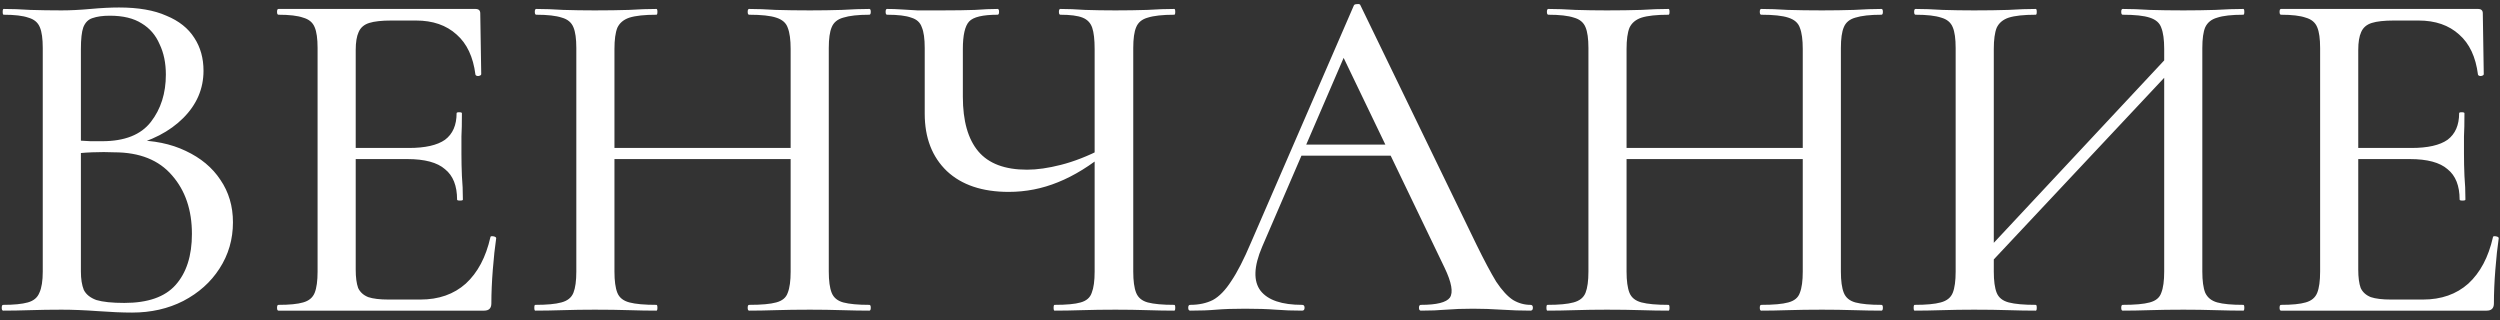 <?xml version="1.0" encoding="UTF-8"?> <svg xmlns="http://www.w3.org/2000/svg" width="242" height="31" viewBox="0 0 242 31" fill="none"><rect x="0" y="0" width="242" height="31" fill="#333333" stroke="none"/><path d="M12.41 14.183L12.924 13.575C14.856 13.575 16.538 13.918 17.971 14.604C19.435 15.289 20.556 16.223 21.335 17.407C22.145 18.591 22.55 19.962 22.55 21.519C22.55 23.17 22.114 24.666 21.242 26.005C20.401 27.313 19.232 28.357 17.737 29.136C16.273 29.883 14.622 30.257 12.784 30.257C11.849 30.257 10.743 30.21 9.466 30.117C8.189 30.024 7.021 29.977 5.962 29.977C4.903 29.977 3.89 29.992 2.924 30.024C1.959 30.055 1.087 30.07 0.308 30.07C0.214 30.07 0.168 29.977 0.168 29.79C0.168 29.603 0.214 29.51 0.308 29.51C1.336 29.51 2.13 29.432 2.691 29.276C3.252 29.12 3.625 28.809 3.812 28.341C4.03 27.874 4.139 27.189 4.139 26.285V4.651C4.139 3.747 4.046 3.077 3.859 2.641C3.672 2.174 3.298 1.863 2.738 1.707C2.208 1.52 1.414 1.426 0.354 1.426C0.292 1.426 0.261 1.333 0.261 1.146C0.261 0.959 0.292 0.866 0.354 0.866C1.133 0.866 1.99 0.897 2.924 0.959C3.89 0.99 4.903 1.006 5.962 1.006C6.803 1.006 7.737 0.959 8.765 0.866C9.793 0.772 10.712 0.725 11.522 0.725C13.391 0.725 14.918 0.99 16.102 1.52C17.317 2.018 18.22 2.735 18.812 3.669C19.404 4.573 19.7 5.632 19.7 6.847C19.7 8.591 19.046 10.118 17.737 11.426C16.429 12.734 14.653 13.653 12.41 14.183ZM10.634 1.52C9.949 1.52 9.388 1.598 8.952 1.753C8.547 1.878 8.251 2.174 8.065 2.641C7.909 3.077 7.831 3.778 7.831 4.744V13.903L6.289 13.529C7.286 13.591 8.111 13.638 8.765 13.669C9.42 13.669 9.793 13.669 9.887 13.669C12.068 13.669 13.641 13.046 14.606 11.8C15.572 10.554 16.055 9.027 16.055 7.221C16.055 6.099 15.852 5.118 15.447 4.277C15.074 3.405 14.497 2.735 13.719 2.267C12.94 1.769 11.912 1.52 10.634 1.52ZM12.036 29.323C14.31 29.323 15.961 28.746 16.989 27.594C18.049 26.41 18.578 24.759 18.578 22.641C18.578 20.335 17.94 18.451 16.662 16.987C15.385 15.491 13.516 14.744 11.055 14.744C10.432 14.713 9.716 14.713 8.906 14.744C8.096 14.775 7.27 14.853 6.429 14.977L7.831 14.463V26.285C7.831 27.002 7.924 27.594 8.111 28.061C8.329 28.497 8.734 28.824 9.326 29.042C9.949 29.229 10.853 29.323 12.036 29.323ZM46.863 30.07H26.957C26.863 30.07 26.817 29.977 26.817 29.79C26.817 29.603 26.863 29.51 26.957 29.51C28.016 29.51 28.811 29.432 29.34 29.276C29.901 29.12 30.275 28.809 30.462 28.341C30.648 27.874 30.742 27.189 30.742 26.285V4.651C30.742 3.747 30.648 3.077 30.462 2.641C30.275 2.174 29.901 1.863 29.34 1.707C28.811 1.52 28.016 1.426 26.957 1.426C26.863 1.426 26.817 1.333 26.817 1.146C26.817 0.959 26.863 0.866 26.957 0.866H46.022C46.333 0.866 46.489 1.006 46.489 1.286L46.583 7.174C46.583 7.267 46.489 7.33 46.302 7.361C46.146 7.361 46.053 7.314 46.022 7.221C45.804 5.507 45.196 4.214 44.199 3.342C43.203 2.439 41.894 1.987 40.274 1.987H37.891C36.957 1.987 36.24 2.065 35.742 2.221C35.243 2.377 34.901 2.672 34.714 3.109C34.527 3.514 34.433 4.09 34.433 4.837V26.099C34.433 26.846 34.511 27.438 34.667 27.874C34.854 28.279 35.181 28.575 35.648 28.762C36.116 28.918 36.77 28.996 37.611 28.996H40.695C42.471 28.996 43.935 28.482 45.087 27.454C46.24 26.394 47.034 24.899 47.47 22.968C47.47 22.874 47.564 22.843 47.751 22.874C47.938 22.905 48.031 22.968 48.031 23.061C47.907 23.902 47.797 24.915 47.704 26.099C47.611 27.282 47.564 28.372 47.564 29.369C47.564 29.837 47.33 30.07 46.863 30.07ZM44.246 19.323C44.246 17.983 43.857 17.002 43.078 16.379C42.33 15.725 41.115 15.398 39.433 15.398H32.658V14.323H39.573C41.162 14.323 42.33 14.058 43.078 13.529C43.826 12.968 44.199 12.111 44.199 10.959C44.199 10.896 44.277 10.865 44.433 10.865C44.62 10.865 44.713 10.896 44.713 10.959C44.713 11.925 44.698 12.672 44.667 13.202C44.667 13.731 44.667 14.292 44.667 14.884C44.667 15.6 44.682 16.317 44.713 17.033C44.776 17.75 44.807 18.513 44.807 19.323C44.807 19.385 44.713 19.416 44.526 19.416C44.34 19.416 44.246 19.385 44.246 19.323ZM76.534 4.744C76.534 3.841 76.441 3.155 76.254 2.688C76.098 2.221 75.725 1.894 75.133 1.707C74.572 1.52 73.7 1.426 72.516 1.426C72.422 1.426 72.376 1.333 72.376 1.146C72.376 0.959 72.422 0.866 72.516 0.866C73.263 0.866 74.12 0.897 75.086 0.959C76.083 0.99 77.189 1.006 78.403 1.006C79.463 1.006 80.491 0.99 81.488 0.959C82.516 0.897 83.403 0.866 84.151 0.866C84.245 0.866 84.291 0.959 84.291 1.146C84.291 1.333 84.245 1.426 84.151 1.426C83.061 1.426 82.22 1.52 81.628 1.707C81.067 1.863 80.693 2.174 80.506 2.641C80.319 3.077 80.226 3.747 80.226 4.651V26.285C80.226 27.189 80.319 27.874 80.506 28.341C80.693 28.809 81.067 29.12 81.628 29.276C82.22 29.432 83.061 29.51 84.151 29.51C84.245 29.51 84.291 29.603 84.291 29.79C84.291 29.977 84.245 30.07 84.151 30.07C83.403 30.07 82.516 30.055 81.488 30.024C80.491 29.992 79.463 29.977 78.403 29.977C77.189 29.977 76.083 29.992 75.086 30.024C74.12 30.055 73.263 30.07 72.516 30.07C72.422 30.07 72.376 29.977 72.376 29.79C72.376 29.603 72.422 29.51 72.516 29.51C73.7 29.51 74.572 29.432 75.133 29.276C75.725 29.12 76.098 28.809 76.254 28.341C76.441 27.874 76.534 27.189 76.534 26.285V4.744ZM57.516 15.398V14.323H78.17V15.398H57.516ZM55.788 26.285V4.651C55.788 3.747 55.694 3.077 55.507 2.641C55.32 2.174 54.946 1.863 54.386 1.707C53.825 1.52 52.999 1.426 51.909 1.426C51.816 1.426 51.769 1.333 51.769 1.146C51.769 0.959 51.816 0.866 51.909 0.866C52.688 0.866 53.56 0.897 54.526 0.959C55.492 0.99 56.504 1.006 57.563 1.006C58.809 1.006 59.915 0.99 60.881 0.959C61.878 0.897 62.765 0.866 63.544 0.866C63.606 0.866 63.638 0.959 63.638 1.146C63.638 1.333 63.606 1.426 63.544 1.426C62.392 1.426 61.519 1.52 60.928 1.707C60.367 1.894 59.977 2.221 59.759 2.688C59.572 3.155 59.479 3.841 59.479 4.744V26.285C59.479 27.189 59.572 27.874 59.759 28.341C59.946 28.809 60.336 29.12 60.928 29.276C61.519 29.432 62.392 29.51 63.544 29.51C63.606 29.51 63.638 29.603 63.638 29.79C63.638 29.977 63.606 30.07 63.544 30.07C62.734 30.07 61.846 30.055 60.881 30.024C59.915 29.992 58.809 29.977 57.563 29.977C56.504 29.977 55.476 29.992 54.479 30.024C53.482 30.055 52.594 30.07 51.816 30.07C51.753 30.07 51.722 29.977 51.722 29.79C51.722 29.603 51.753 29.51 51.816 29.51C52.937 29.51 53.778 29.432 54.339 29.276C54.931 29.12 55.32 28.809 55.507 28.341C55.694 27.874 55.788 27.189 55.788 26.285ZM105.961 4.744C105.961 3.841 105.883 3.155 105.727 2.688C105.571 2.221 105.26 1.894 104.793 1.707C104.325 1.52 103.609 1.426 102.643 1.426C102.55 1.426 102.503 1.333 102.503 1.146C102.503 0.959 102.55 0.866 102.643 0.866C103.36 0.866 104.154 0.897 105.026 0.959C105.93 0.99 106.911 1.006 107.97 1.006C109.06 1.006 110.088 0.99 111.054 0.959C112.02 0.897 112.892 0.866 113.671 0.866C113.733 0.866 113.764 0.959 113.764 1.146C113.764 1.333 113.733 1.426 113.671 1.426C112.549 1.426 111.693 1.52 111.101 1.707C110.54 1.863 110.166 2.174 109.979 2.641C109.792 3.077 109.699 3.747 109.699 4.651V26.285C109.699 27.189 109.792 27.874 109.979 28.341C110.166 28.809 110.54 29.12 111.101 29.276C111.693 29.432 112.549 29.51 113.671 29.51C113.733 29.51 113.764 29.603 113.764 29.79C113.764 29.977 113.733 30.07 113.671 30.07C112.892 30.07 112.02 30.055 111.054 30.024C110.088 29.992 109.06 29.977 107.97 29.977C106.817 29.977 105.743 29.992 104.746 30.024C103.78 30.055 102.892 30.07 102.082 30.07C102.02 30.07 101.989 29.977 101.989 29.79C101.989 29.603 102.02 29.51 102.082 29.51C103.235 29.51 104.076 29.432 104.606 29.276C105.166 29.12 105.525 28.809 105.68 28.341C105.867 27.874 105.961 27.189 105.961 26.285V4.744ZM107.176 14.697C105.556 16.037 103.967 17.018 102.409 17.641C100.883 18.264 99.294 18.575 97.643 18.575C95.089 18.575 93.095 17.906 91.662 16.566C90.229 15.195 89.513 13.342 89.513 11.005V4.651C89.513 3.747 89.419 3.077 89.232 2.641C89.076 2.174 88.734 1.863 88.204 1.707C87.706 1.52 86.927 1.426 85.868 1.426C85.774 1.426 85.728 1.333 85.728 1.146C85.728 0.959 85.774 0.866 85.868 0.866C86.335 0.866 86.787 0.881 87.223 0.912C87.659 0.944 88.189 0.975 88.812 1.006C89.435 1.006 90.229 1.006 91.195 1.006C92.472 1.006 93.531 0.99 94.372 0.959C95.213 0.897 95.945 0.866 96.569 0.866C96.662 0.866 96.709 0.959 96.709 1.146C96.709 1.333 96.662 1.426 96.569 1.426C95.135 1.426 94.216 1.644 93.812 2.081C93.407 2.517 93.204 3.405 93.204 4.744V9.37C93.204 11.706 93.703 13.466 94.699 14.65C95.696 15.834 97.269 16.426 99.419 16.426C100.385 16.426 101.475 16.27 102.69 15.959C103.936 15.647 105.291 15.117 106.755 14.37L107.176 14.697ZM125.3 15.071L126.001 13.996H135.627L135.954 15.071H125.3ZM148.15 29.51C148.306 29.51 148.384 29.603 148.384 29.79C148.384 29.977 148.306 30.07 148.15 30.07C147.247 30.07 146.312 30.039 145.346 29.977C144.412 29.915 143.493 29.883 142.59 29.883C141.593 29.883 140.72 29.915 139.973 29.977C139.256 30.039 138.446 30.07 137.543 30.07C137.418 30.07 137.356 29.977 137.356 29.79C137.356 29.603 137.418 29.51 137.543 29.51C139.069 29.51 140.004 29.276 140.347 28.809C140.689 28.31 140.518 27.345 139.833 25.912L129.786 5.024L131.281 2.781L122.17 23.902C121.36 25.802 121.313 27.22 122.029 28.154C122.746 29.058 124.085 29.51 126.048 29.51C126.204 29.51 126.282 29.603 126.282 29.79C126.282 29.977 126.204 30.07 126.048 30.07C125.113 30.07 124.257 30.039 123.478 29.977C122.699 29.915 121.718 29.883 120.534 29.883C119.382 29.883 118.447 29.915 117.731 29.977C117.045 30.039 116.204 30.07 115.207 30.07C115.083 30.07 115.02 29.977 115.02 29.79C115.02 29.603 115.083 29.51 115.207 29.51C116.048 29.51 116.78 29.354 117.403 29.042C118.026 28.7 118.618 28.092 119.179 27.22C119.771 26.348 120.41 25.102 121.095 23.482L131.048 0.539C131.079 0.445 131.188 0.398 131.375 0.398C131.562 0.367 131.671 0.414 131.702 0.539L142.917 23.669C143.664 25.195 144.303 26.394 144.832 27.267C145.393 28.108 145.938 28.7 146.468 29.042C146.997 29.354 147.558 29.51 148.15 29.51ZM174.507 4.744C174.507 3.841 174.413 3.155 174.227 2.688C174.071 2.221 173.697 1.894 173.105 1.707C172.544 1.52 171.672 1.426 170.488 1.426C170.395 1.426 170.348 1.333 170.348 1.146C170.348 0.959 170.395 0.866 170.488 0.866C171.236 0.866 172.093 0.897 173.058 0.959C174.055 0.99 175.161 1.006 176.376 1.006C177.435 1.006 178.463 0.99 179.46 0.959C180.488 0.897 181.376 0.866 182.123 0.866C182.217 0.866 182.264 0.959 182.264 1.146C182.264 1.333 182.217 1.426 182.123 1.426C181.033 1.426 180.192 1.52 179.6 1.707C179.039 1.863 178.666 2.174 178.479 2.641C178.292 3.077 178.198 3.747 178.198 4.651V26.285C178.198 27.189 178.292 27.874 178.479 28.341C178.666 28.809 179.039 29.12 179.6 29.276C180.192 29.432 181.033 29.51 182.123 29.51C182.217 29.51 182.264 29.603 182.264 29.79C182.264 29.977 182.217 30.07 182.123 30.07C181.376 30.07 180.488 30.055 179.46 30.024C178.463 29.992 177.435 29.977 176.376 29.977C175.161 29.977 174.055 29.992 173.058 30.024C172.093 30.055 171.236 30.07 170.488 30.07C170.395 30.07 170.348 29.977 170.348 29.79C170.348 29.603 170.395 29.51 170.488 29.51C171.672 29.51 172.544 29.432 173.105 29.276C173.697 29.12 174.071 28.809 174.227 28.341C174.413 27.874 174.507 27.189 174.507 26.285V4.744ZM155.489 15.398V14.323H176.142V15.398H155.489ZM153.76 26.285V4.651C153.76 3.747 153.666 3.077 153.48 2.641C153.293 2.174 152.919 1.863 152.358 1.707C151.797 1.52 150.972 1.426 149.882 1.426C149.788 1.426 149.741 1.333 149.741 1.146C149.741 0.959 149.788 0.866 149.882 0.866C150.66 0.866 151.533 0.897 152.498 0.959C153.464 0.99 154.476 1.006 155.536 1.006C156.782 1.006 157.888 0.99 158.853 0.959C159.85 0.897 160.738 0.866 161.517 0.866C161.579 0.866 161.61 0.959 161.61 1.146C161.61 1.333 161.579 1.426 161.517 1.426C160.364 1.426 159.492 1.52 158.9 1.707C158.339 1.894 157.95 2.221 157.732 2.688C157.545 3.155 157.451 3.841 157.451 4.744V26.285C157.451 27.189 157.545 27.874 157.732 28.341C157.919 28.809 158.308 29.12 158.9 29.276C159.492 29.432 160.364 29.51 161.517 29.51C161.579 29.51 161.61 29.603 161.61 29.79C161.61 29.977 161.579 30.07 161.517 30.07C160.707 30.07 159.819 30.055 158.853 30.024C157.888 29.992 156.782 29.977 155.536 29.977C154.476 29.977 153.448 29.992 152.452 30.024C151.455 30.055 150.567 30.07 149.788 30.07C149.726 30.07 149.695 29.977 149.695 29.79C149.695 29.603 149.726 29.51 149.788 29.51C150.91 29.51 151.751 29.432 152.311 29.276C152.903 29.12 153.293 28.809 153.48 28.341C153.666 27.874 153.76 27.189 153.76 26.285ZM191.504 26.706L190.709 25.958L211.223 3.996L212.064 4.791L191.504 26.706ZM185.336 30.07C185.273 30.07 185.242 29.977 185.242 29.79C185.242 29.603 185.273 29.51 185.336 29.51C186.457 29.51 187.298 29.432 187.859 29.276C188.451 29.12 188.84 28.809 189.027 28.341C189.214 27.874 189.307 27.189 189.307 26.285V4.651C189.307 3.747 189.214 3.077 189.027 2.641C188.84 2.174 188.466 1.863 187.906 1.707C187.345 1.52 186.519 1.426 185.429 1.426C185.336 1.426 185.289 1.333 185.289 1.146C185.289 0.959 185.336 0.866 185.429 0.866C186.208 0.866 187.08 0.897 188.046 0.959C189.012 0.99 190.024 1.006 191.083 1.006C192.329 1.006 193.435 0.99 194.401 0.959C195.398 0.897 196.285 0.866 197.064 0.866C197.127 0.866 197.158 0.959 197.158 1.146C197.158 1.333 197.127 1.426 197.064 1.426C195.912 1.426 195.039 1.52 194.447 1.707C193.887 1.894 193.497 2.221 193.279 2.688C193.092 3.155 192.999 3.841 192.999 4.744V26.285C192.999 27.189 193.092 27.874 193.279 28.341C193.466 28.809 193.856 29.12 194.447 29.276C195.039 29.432 195.912 29.51 197.064 29.51C197.127 29.51 197.158 29.603 197.158 29.79C197.158 29.977 197.127 30.07 197.064 30.07C196.254 30.07 195.366 30.055 194.401 30.024C193.435 29.992 192.329 29.977 191.083 29.977C190.024 29.977 188.996 29.992 187.999 30.024C187.002 30.055 186.114 30.07 185.336 30.07ZM205.475 30.07C205.382 30.07 205.335 29.977 205.335 29.79C205.335 29.603 205.382 29.51 205.475 29.51C206.659 29.51 207.531 29.432 208.092 29.276C208.684 29.12 209.058 28.809 209.213 28.341C209.4 27.874 209.494 27.189 209.494 26.285V4.744C209.494 3.841 209.4 3.155 209.213 2.688C209.058 2.221 208.684 1.894 208.092 1.707C207.531 1.52 206.659 1.426 205.475 1.426C205.382 1.426 205.335 1.333 205.335 1.146C205.335 0.959 205.382 0.866 205.475 0.866C206.254 0.866 207.126 0.897 208.092 0.959C209.058 0.99 210.148 1.006 211.363 1.006C212.422 1.006 213.45 0.99 214.447 0.959C215.475 0.897 216.378 0.866 217.157 0.866C217.219 0.866 217.25 0.959 217.25 1.146C217.25 1.333 217.219 1.426 217.157 1.426C216.036 1.426 215.194 1.52 214.634 1.707C214.073 1.863 213.684 2.174 213.466 2.641C213.279 3.077 213.185 3.747 213.185 4.651V26.285C213.185 27.189 213.279 27.874 213.466 28.341C213.684 28.809 214.073 29.12 214.634 29.276C215.194 29.432 216.036 29.51 217.157 29.51C217.219 29.51 217.25 29.603 217.25 29.79C217.25 29.977 217.219 30.07 217.157 30.07C216.378 30.07 215.475 30.055 214.447 30.024C213.45 29.992 212.422 29.977 211.363 29.977C210.148 29.977 209.058 29.992 208.092 30.024C207.126 30.055 206.254 30.07 205.475 30.07ZM240.709 30.07H220.803C220.709 30.07 220.663 29.977 220.663 29.79C220.663 29.603 220.709 29.51 220.803 29.51C221.862 29.51 222.656 29.432 223.186 29.276C223.747 29.12 224.121 28.809 224.307 28.341C224.494 27.874 224.588 27.189 224.588 26.285V4.651C224.588 3.747 224.494 3.077 224.307 2.641C224.121 2.174 223.747 1.863 223.186 1.707C222.656 1.52 221.862 1.426 220.803 1.426C220.709 1.426 220.663 1.333 220.663 1.146C220.663 0.959 220.709 0.866 220.803 0.866H239.868C240.179 0.866 240.335 1.006 240.335 1.286L240.428 7.174C240.428 7.267 240.335 7.33 240.148 7.361C239.992 7.361 239.899 7.314 239.868 7.221C239.65 5.507 239.042 4.214 238.045 3.342C237.048 2.439 235.74 1.987 234.12 1.987H231.737C230.803 1.987 230.086 2.065 229.588 2.221C229.089 2.377 228.747 2.672 228.56 3.109C228.373 3.514 228.279 4.09 228.279 4.837V26.099C228.279 26.846 228.357 27.438 228.513 27.874C228.7 28.279 229.027 28.575 229.494 28.762C229.961 28.918 230.616 28.996 231.457 28.996H234.541C236.316 28.996 237.78 28.482 238.933 27.454C240.086 26.394 240.88 24.899 241.316 22.968C241.316 22.874 241.41 22.843 241.597 22.874C241.783 22.905 241.877 22.968 241.877 23.061C241.752 23.902 241.643 24.915 241.55 26.099C241.456 27.282 241.41 28.372 241.41 29.369C241.41 29.837 241.176 30.07 240.709 30.07ZM238.092 19.323C238.092 17.983 237.703 17.002 236.924 16.379C236.176 15.725 234.961 15.398 233.279 15.398H226.504V14.323H233.419C235.008 14.323 236.176 14.058 236.924 13.529C237.671 12.968 238.045 12.111 238.045 10.959C238.045 10.896 238.123 10.865 238.279 10.865C238.466 10.865 238.559 10.896 238.559 10.959C238.559 11.925 238.544 12.672 238.513 13.202C238.513 13.731 238.513 14.292 238.513 14.884C238.513 15.6 238.528 16.317 238.559 17.033C238.622 17.75 238.653 18.513 238.653 19.323C238.653 19.385 238.559 19.416 238.372 19.416C238.185 19.416 238.092 19.385 238.092 19.323Z" fill="white"></path></svg> 